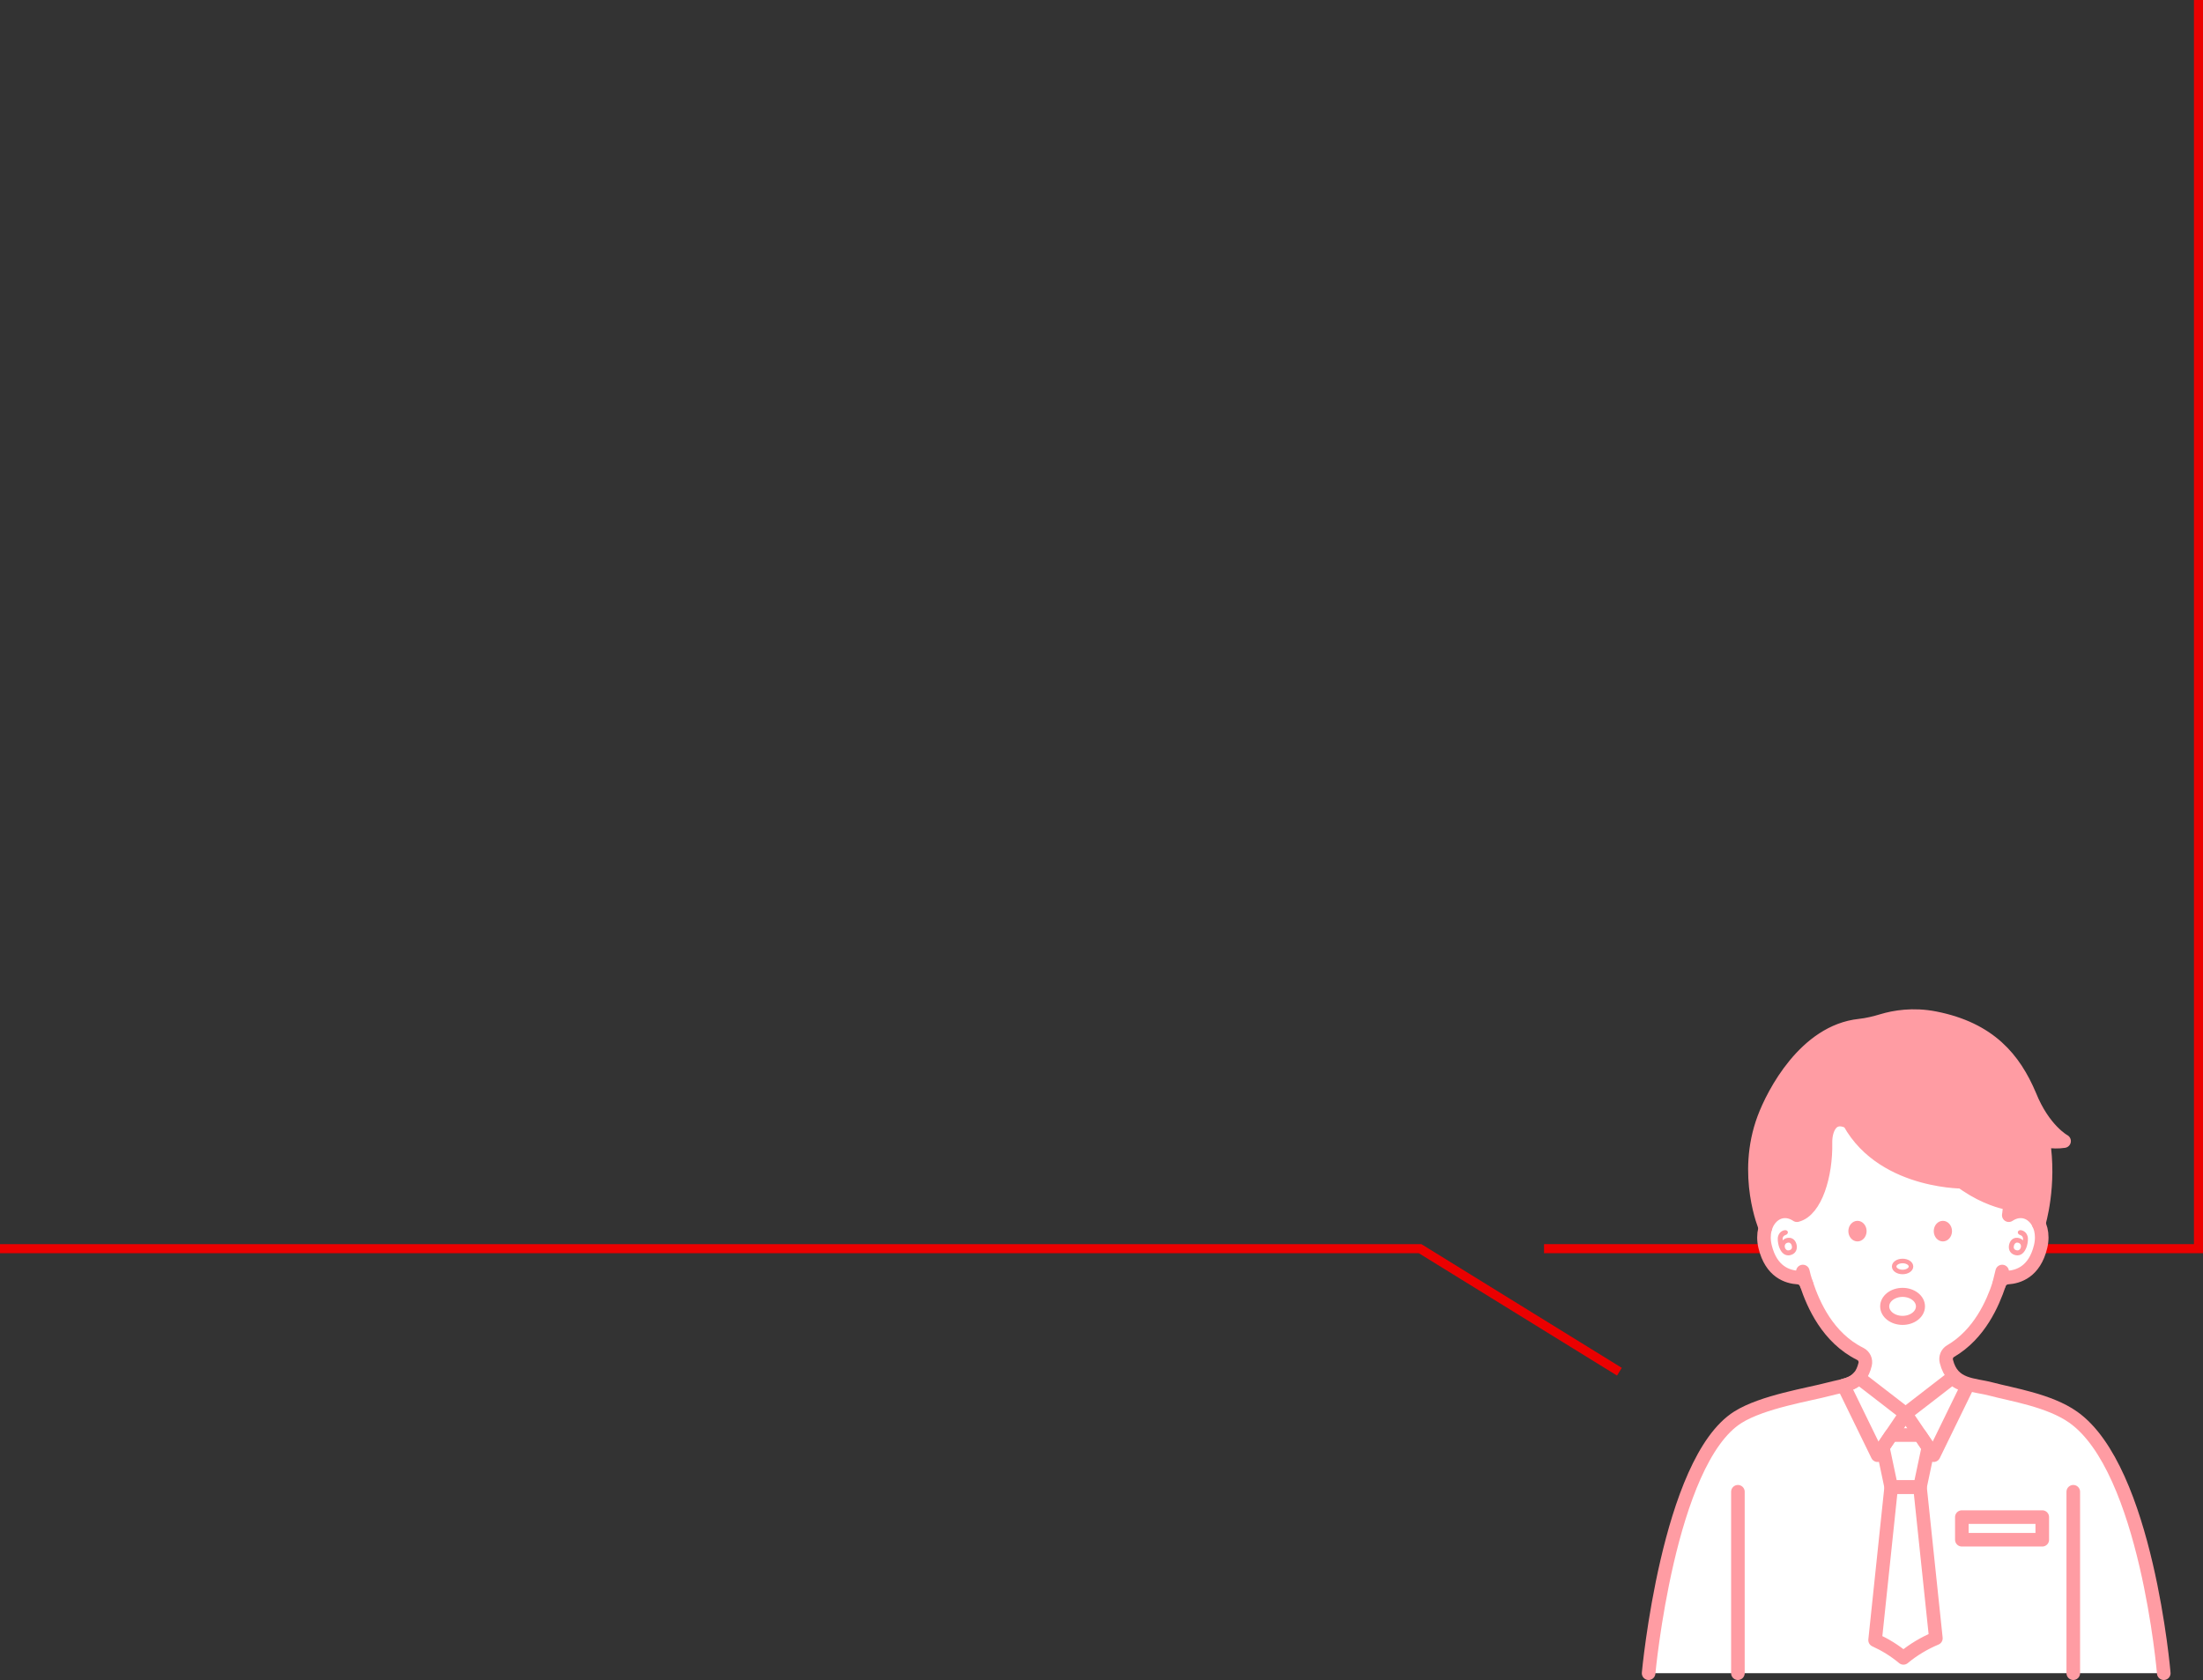 <?xml version="1.0" encoding="UTF-8"?><svg id="b" xmlns="http://www.w3.org/2000/svg" viewBox="0 0 486.208 370.879"><rect x="0" y="0" width="486.208" height="370.879" fill="#333333" stroke="none"/><defs><style>.d{fill:#fff;}.d,.e{stroke-width:0px;}.e{fill:#ff9ca3;}.f{stroke:#eb0000;stroke-miterlimit:10;}.f,.g{stroke-width:2px;}.f,.g,.h,.i{fill:none;}.g,.h,.i{stroke:#ff9ca3;stroke-linecap:round;stroke-linejoin:round;}.i{stroke-width:3px;}</style></defs><g id="c"><polyline class="f" points="340.774 275.657 485.208 275.657 485.208 0"/><polyline class="f" points="0 275.657 313.416 275.657 357.404 302.82"/><path class="d" d="m443.424,265.682c.031,2.424-.237,2.585-.237,2.585,4.043-2.695,8.37,1.369,7.022,6.951-1.355,5.61-4.983,6.668-7.242,6.817-.884.058-1.63.659-1.911,1.499-1.4,4.183-4.311,11-10.725,14.749-.777.454-1.135,1.383-.917,2.256,1.371,5.496,5.96,5.059,9.913,6.121,4.492,1.206,12.818,2.473,18.096,6.211,16.188,11.467,19.971,56.508,19.971,56.508h-113.694s4.314-46.835,19.706-56.508c5.476-3.441,15.635-5.005,20.127-6.211,3.722-1,6.824-.855,7.951-5.454.227-.926-.215-1.892-1.07-2.315-7.205-3.574-10.373-10.937-11.851-15.357-.281-.84-1.03-1.439-1.914-1.498-2.258-.15-5.884-1.21-7.238-6.817s2.979-9.646,7.022-6.951c4.144-1.054,6.443-8.908,6.3-15.946-.057-2.83,1.231-6.55,5.179-4.64l.021-.012c7.19,13.247,24.861,13.217,24.861,13.217h0c5.671,4.169,10.631,4.797,10.631,4.797Z"/><polygon class="e" points="414.242 225.674 404.347 228.234 395.29 236.143 388.649 248.887 387.314 260.886 389.313 270.225 392.879 267.566 397.586 267.86 400.159 265.101 401.63 261.677 402.576 257.426 402.978 250.882 404.529 247.681 407.695 246.9 413.36 254.069 419.964 258.052 427.031 260.206 432.948 260.886 438.895 264.274 443.578 265.682 443.341 268.267 446.71 267.486 449.948 270.17 451.939 262.633 450.92 251.654 455.132 251.654 449.464 245.004 444.95 236.098 436.279 228.001 430.444 225.599 424.973 224.454 418.229 224.679 414.242 225.674"/><ellipse class="e" cx="409.951" cy="271.786" rx="2.014" ry="2.274"/><ellipse class="e" cx="428.798" cy="271.786" rx="2.014" ry="2.274"/><path class="i" d="m397.893,280.704c.362,1.64.826,2.835.826,2.835"/><path class="i" d="m441.888,280.704c-.335,1.357-.7,2.835-.7,2.835"/><path class="i" d="m406.86,245.004c6.121,15.916,26.088,15.881,26.088,15.881"/><path class="i" d="m424.462,251.654c7.98,12.619,19.116,14.028,19.116,14.028"/><path class="i" d="m410.224,304.116c-.876.97-2.018,1.429-3.332,1.777h0s7.49,15.355,7.49,15.355l6.188-9.139-10.345-7.994Z"/><path class="i" d="m430.913,304.116c.876.97,2.018,1.429,3.332,1.777h0s-7.49,15.355-7.49,15.355l-6.188-9.139,10.345-7.994Z"/><polygon class="i" points="423.744 316.801 420.568 316.801 417.392 316.801 415.544 319.531 417.392 328.286 420.568 328.286 423.744 328.286 425.593 319.531 423.744 316.801"/><path class="i" d="m420.097,365.993c2.232-1.861,4.66-3.269,7.157-4.324l-3.51-33.382h-6.352l-3.552,33.79c2.146.977,4.257,2.248,6.257,3.916Z"/><line class="i" x1="383.56" y1="329.323" x2="383.56" y2="369.379"/><line class="i" x1="457.577" y1="329.323" x2="457.577" y2="369.379"/><rect class="i" x="432.986" y="334.917" width="17.749" height="4.997"/><path class="i" d="m389.627,271.047s-4.988-11.624-.313-24.147c2.043-5.472,9.078-19.195,21.09-20.476,1.728-.184,3.42-.607,5.084-1.106,2.544-.763,6.707-1.52,11.625-.539,12.029,2.4,17.424,8.974,20.84,17.037h-.001c3.094,7.692,7.594,10.095,7.594,10.095-2.67.396-4.626-.258-4.626-.258h0c1.645,10.012-.972,18.515-.972,18.515"/><ellipse class="h" cx="419.904" cy="279.59" rx="1.858" ry="1.213"/><path class="i" d="m408.065,247.681c-3.947-1.91-5.236,1.81-5.179,4.64.143,7.039-2.156,14.893-6.3,15.946-4.043-2.695-8.37,1.369-7.022,6.951,1.354,5.607,4.98,6.667,7.238,6.817.884.059,1.633.658,1.914,1.498,1.479,4.42,4.646,11.783,11.851,15.357.854.424,1.297,1.389,1.07,2.315-1.127,4.599-4.229,4.454-7.951,5.454-4.492,1.206-14.65,2.77-20.127,6.211-15.392,9.673-19.706,56.508-19.706,56.508"/><path class="i" d="m441.04,251.84c3.675,9.483,2.301,16.427,2.301,16.427,4.043-2.695,8.37,1.369,7.022,6.951-1.355,5.61-4.983,6.668-7.242,6.817-.884.058-1.63.659-1.911,1.499-1.4,4.183-4.311,11-10.725,14.749-.777.454-1.135,1.383-.917,2.256,1.371,5.496,5.96,5.059,9.913,6.121,4.492,1.206,12.818,2.473,18.096,6.211,16.188,11.467,19.971,56.508,19.971,56.508"/><path class="e" d="m396.47,274.607c-.307-1.057-1.193-1.57-2.201-1.277-.433.127-.671.333-.821.512-.087-.642.113-1.024.62-1.193.448-.149.576-.475.506-.715-.074-.252-.385-.45-.812-.337-.657.169-1.114.616-1.321,1.294-.176.564-.058,1.495.14,2.167.121.418.49,1.437,1.291,1.876.248.136.516.204.8.204.186,0,.38-.029.58-.087,1.229-.359,1.498-1.487,1.219-2.445Zm-2.479.119c.099-.181.266-.306.495-.373.092-.027.175-.039.252-.039.456,0,.637.428.698.635.11.381.112.873-.511,1.055-.215.063-.412.05-.579-.043-.186-.103-.34-.307-.41-.548-.071-.241-.051-.492.056-.687Z"/><path class="e" d="m444.675,277.052c.2.058.394.087.58.087.285,0,.552-.068.8-.204.801-.439,1.17-1.458,1.291-1.876.197-.672.316-1.604.14-2.167-.206-.678-.663-1.125-1.321-1.294-.427-.114-.738.084-.812.337-.07.24.058.566.506.715.507.169.707.551.62,1.193-.15-.179-.388-.385-.821-.512-1.008-.293-1.894.22-2.201,1.277-.28.958-.011,2.086,1.219,2.445Zm1.316-1.638c-.07.241-.224.446-.41.548-.167.092-.364.106-.579.043-.623-.181-.621-.674-.511-1.055.061-.207.242-.635.698-.635.076,0,.16.012.252.039.229.066.396.192.495.373.106.195.127.446.056.687Z"/><ellipse class="g" cx="419.904" cy="288.398" rx="3.948" ry="3.092"/></g></svg>